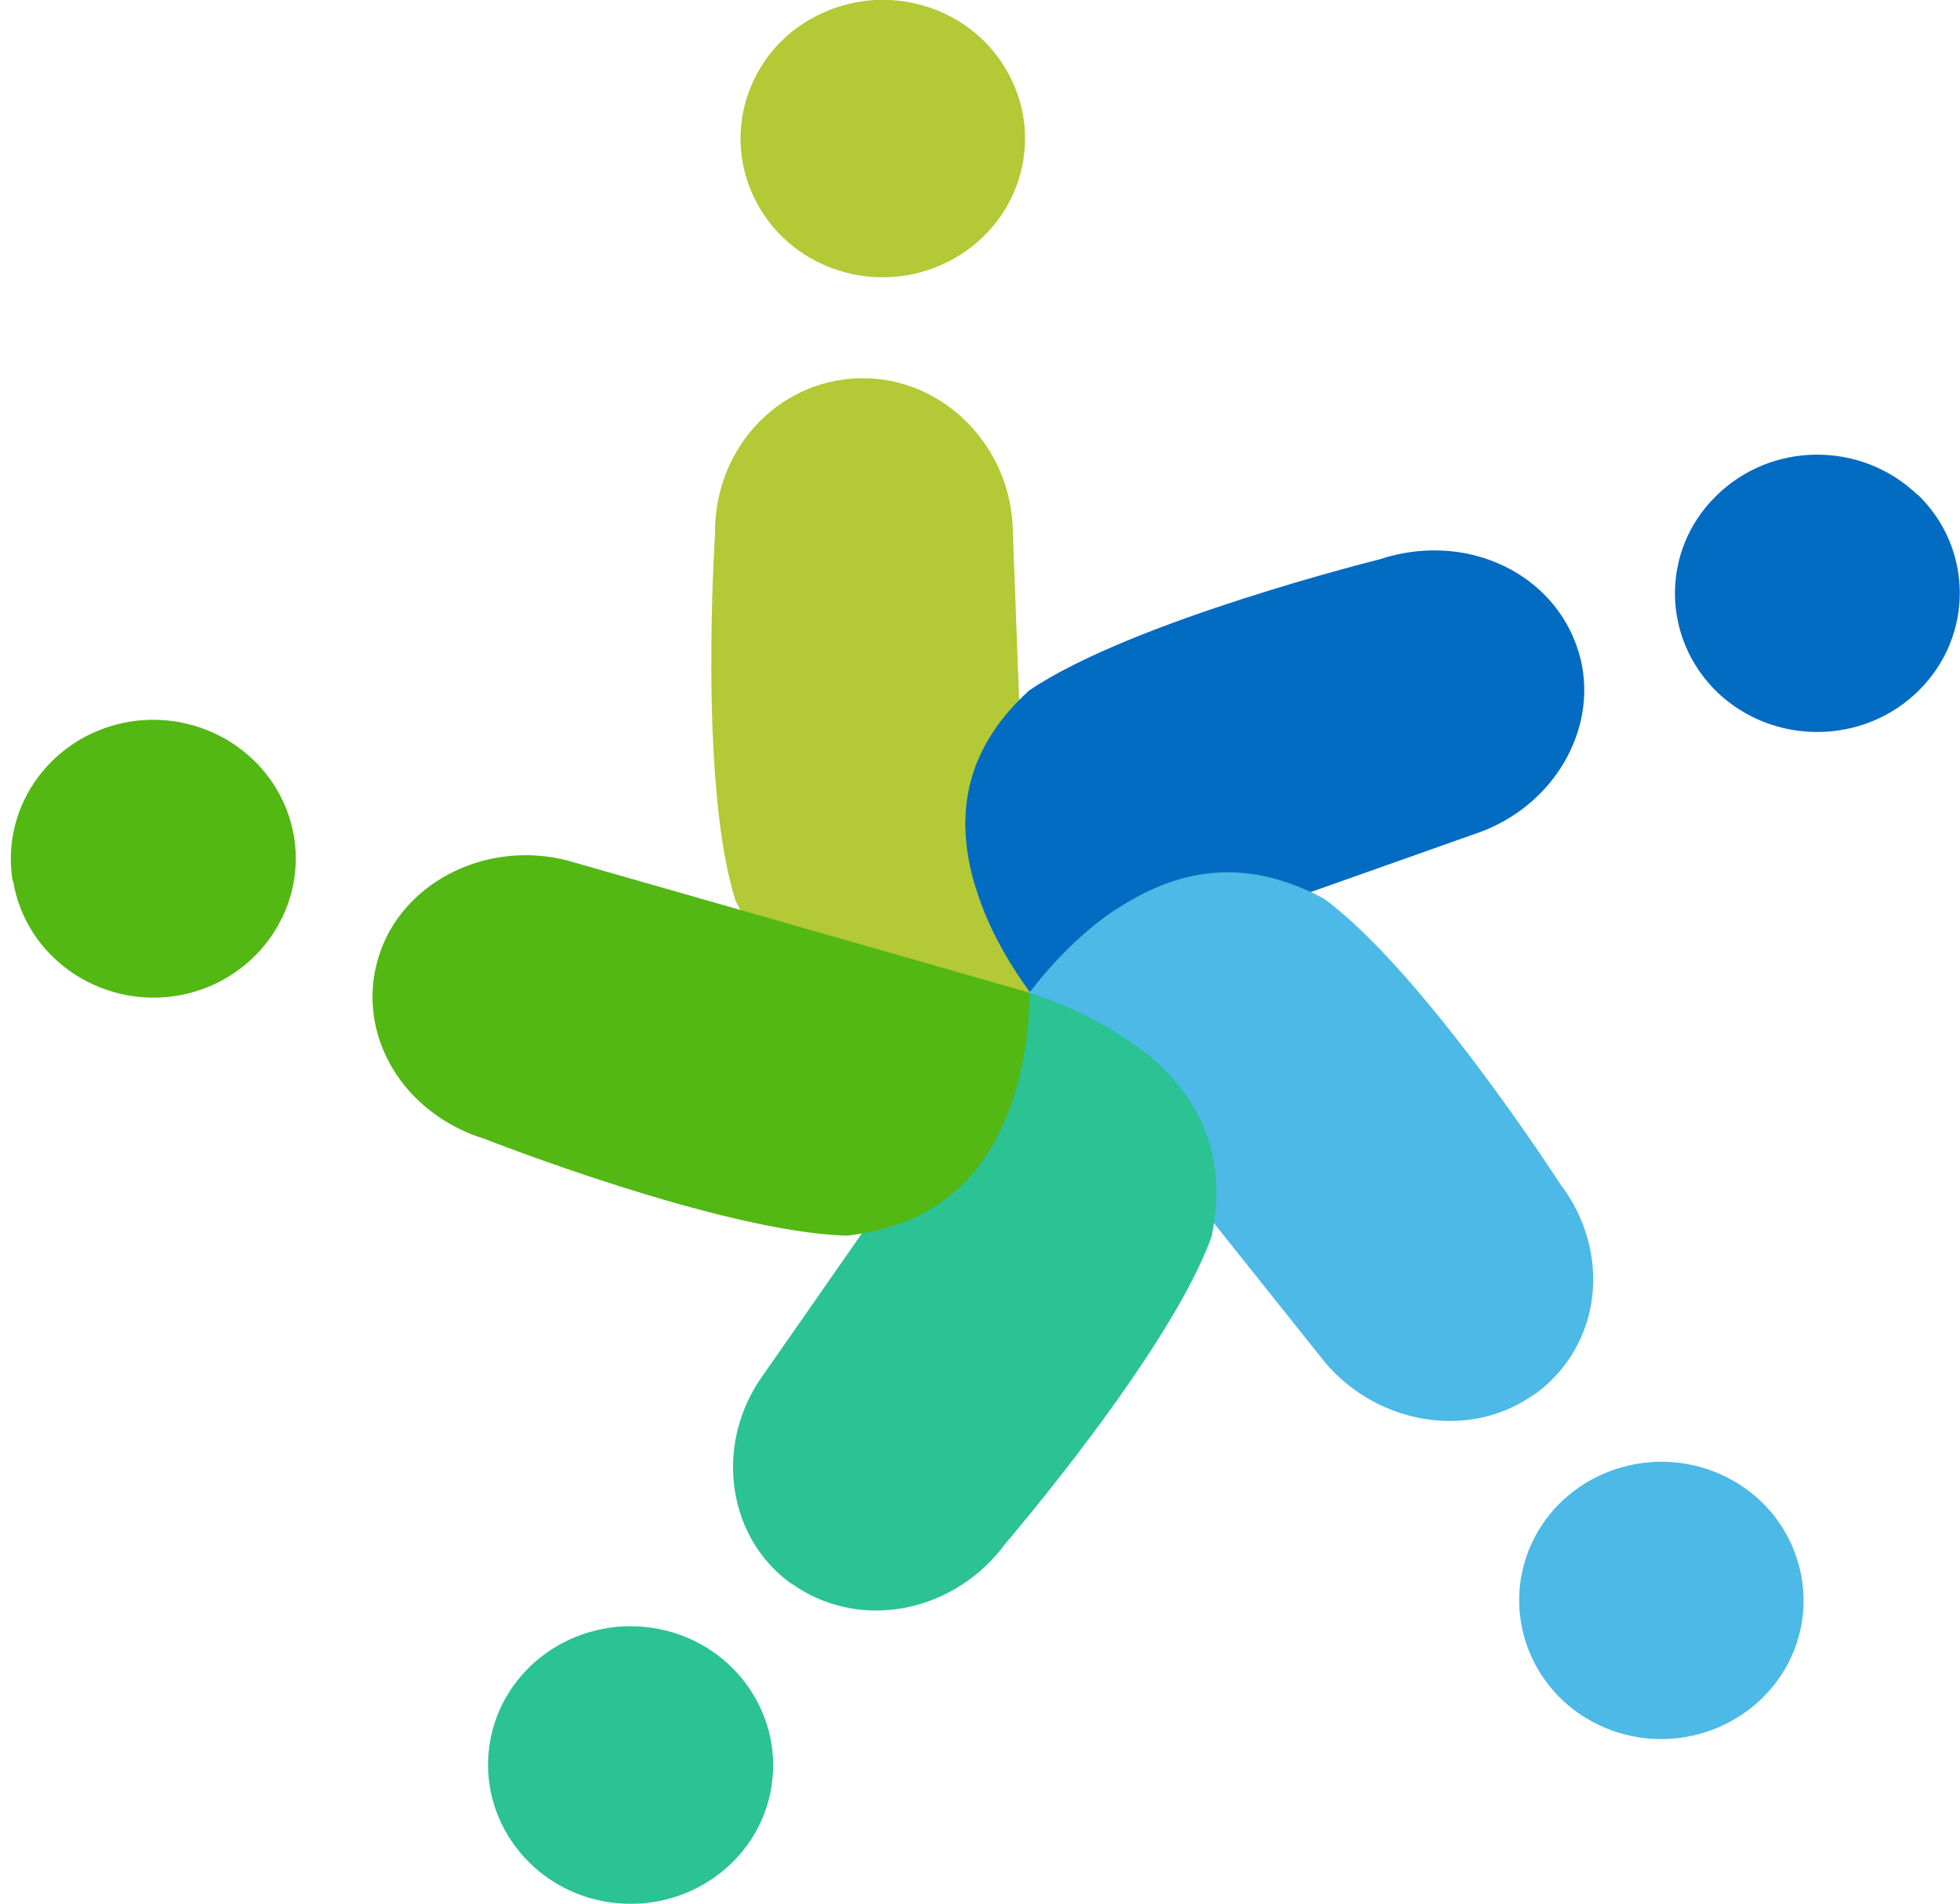 <?xml version="1.0" encoding="UTF-8"?>
<svg xmlns="http://www.w3.org/2000/svg" width="35" height="34" viewBox="0 0 35 34" fill="none">
  <path d="M14.588 0.28C15.832 -0.355 17.371 0.115 18.014 1.328C18.666 2.541 18.183 4.034 16.94 4.669C15.696 5.305 14.157 4.834 13.514 3.622C12.863 2.409 13.345 0.907 14.588 0.28Z" fill="#B3C935"></path>
  <g style="mix-blend-mode:multiply">
    <path d="M16.262 18.042C14.773 18.009 13.75 17.366 13.132 16.079C12.472 13.992 12.768 9.553 12.768 9.553C12.743 8.043 13.86 6.814 15.315 6.756C15.365 6.756 15.425 6.756 15.475 6.756C16.846 6.789 17.988 7.927 18.081 9.346L18.394 17.729C17.92 17.877 17.116 18.075 16.27 18.051L16.262 18.042Z" fill="#B3C935"></path>
  </g>
  <path d="M34.238 8.827C35.236 9.784 35.253 11.351 34.264 12.333C33.282 13.307 31.675 13.323 30.668 12.366C29.67 11.401 29.653 9.833 30.643 8.86C31.624 7.886 33.231 7.87 34.238 8.835V8.827Z" fill="#026BC2"></path>
  <path d="M17.42 15.848C16.997 14.462 17.31 13.307 18.376 12.333C20.212 11.087 24.636 9.99 24.636 9.99C26.099 9.503 27.639 10.163 28.138 11.492C28.155 11.541 28.172 11.591 28.189 11.64C28.578 12.919 27.817 14.33 26.463 14.849L18.384 17.712C18.097 17.316 17.657 16.64 17.42 15.839V15.848Z" fill="#026BC2"></path>
  <path d="M31.939 29.694C31.304 30.915 29.782 31.41 28.53 30.799C27.278 30.189 26.77 28.695 27.396 27.474C28.022 26.253 29.553 25.758 30.805 26.369C32.057 26.979 32.565 28.473 31.939 29.694Z" fill="#4CB9E6"></path>
  <path d="M19.927 16.245C21.154 15.428 22.372 15.362 23.649 16.055C25.434 17.375 27.854 21.138 27.854 21.138C28.784 22.351 28.606 23.984 27.464 24.859C27.422 24.892 27.371 24.925 27.329 24.949C26.204 25.708 24.597 25.436 23.666 24.339L18.388 17.722C18.684 17.334 19.217 16.715 19.919 16.245H19.927Z" fill="#4CB9E6"></path>
  <path d="M10.876 33.974C9.489 33.768 8.533 32.498 8.744 31.145C8.956 29.791 10.258 28.867 11.646 29.074C13.033 29.28 13.989 30.55 13.777 31.904C13.566 33.257 12.263 34.181 10.876 33.974Z" fill="#2BC294"></path>
  <path d="M20.307 18.686C21.483 19.569 21.923 20.683 21.635 22.086C20.899 24.14 17.964 27.556 17.964 27.556C17.067 28.785 15.426 29.132 14.217 28.34C14.175 28.306 14.124 28.282 14.081 28.249C12.999 27.432 12.77 25.856 13.557 24.66L18.387 17.73C18.861 17.886 19.622 18.183 20.299 18.695L20.307 18.686Z" fill="#2BC294"></path>
  <path d="M0.225 15.733C0.005 14.38 0.944 13.109 2.332 12.887C3.719 12.672 5.022 13.588 5.25 14.941C5.47 16.286 4.531 17.565 3.144 17.787C1.765 18.002 0.454 17.086 0.234 15.733H0.225Z" fill="#53B714"></path>
  <path d="M18.03 19.792C17.531 21.154 16.583 21.896 15.128 22.069C12.895 22.012 8.665 20.345 8.665 20.345C7.185 19.891 6.348 18.472 6.754 17.111C6.771 17.061 6.787 17.012 6.804 16.962C7.27 15.708 8.733 15.007 10.137 15.37L18.385 17.73C18.385 18.216 18.317 19.017 18.03 19.8V19.792Z" fill="#53B714"></path>
</svg>
